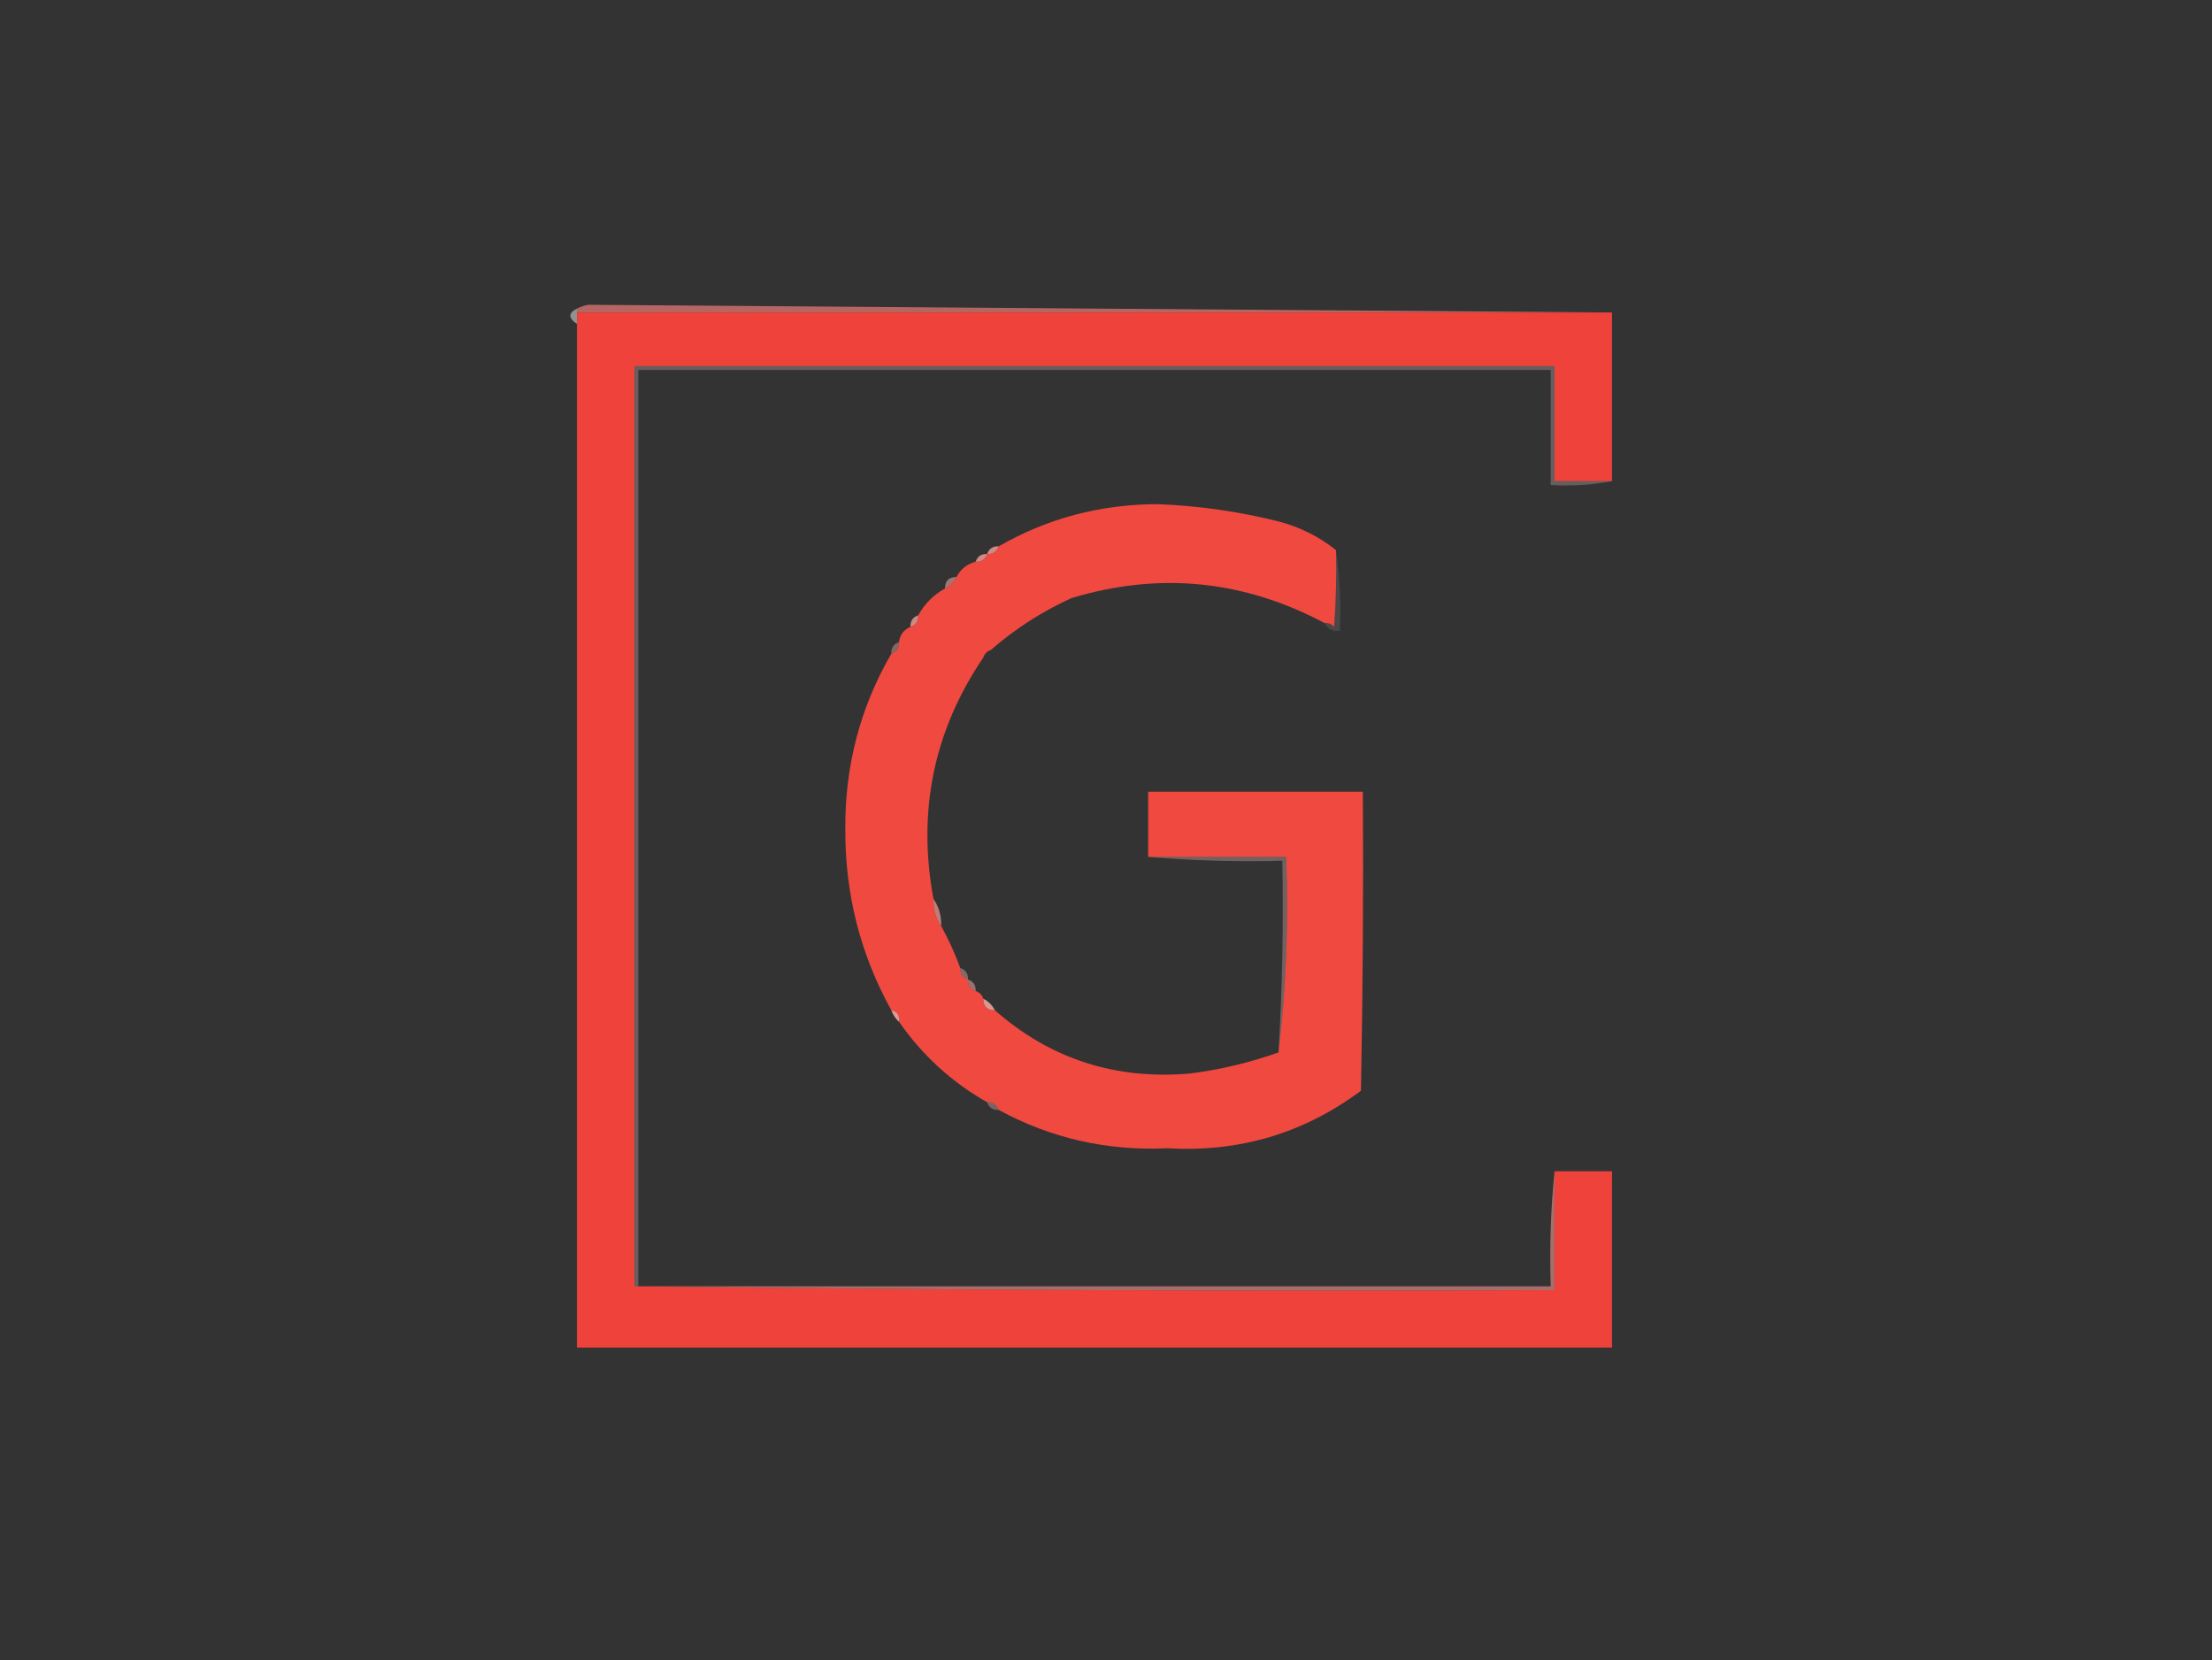 <?xml version="1.0" encoding="UTF-8"?>
<!DOCTYPE svg PUBLIC "-//W3C//DTD SVG 1.1//EN" "http://www.w3.org/Graphics/SVG/1.1/DTD/svg11.dtd">
<svg xmlns="http://www.w3.org/2000/svg" version="1.1" width="577px" height="433px" style="shape-rendering:geometricPrecision; text-rendering:geometricPrecision; image-rendering:optimizeQuality; fill-rule:evenodd; clip-rule:evenodd" xmlns:xlink="http://www.w3.org/1999/xlink">
<rect width="100%" height="100%" fill="#333333" stroke="none"/>
<g><path style="opacity:0.464" fill="#fefffe" d="M 150.5,80.5 C 150.5,80.833 150.5,81.167 150.5,81.5C 150.5,82.5 150.5,83.5 150.5,84.5C 148.219,82.968 148.219,81.634 150.5,80.5 Z"/></g>
<g><path style="opacity:0.676" fill="#f47f7b" d="M 420.5,81.5 C 330.5,81.5 240.5,81.5 150.5,81.5C 150.5,81.167 150.5,80.833 150.5,80.5C 151.416,80.018 152.416,79.685 153.5,79.5C 242.646,80.162 331.646,80.828 420.5,81.5 Z"/></g>
<g><path style="opacity:0.999" fill="#ee423a" d="M 150.5,81.5 C 240.5,81.5 330.5,81.5 420.5,81.5C 420.5,96.167 420.5,110.833 420.5,125.5C 415.5,125.5 410.5,125.5 405.5,125.5C 405.5,115.5 405.5,105.5 405.5,95.5C 325.5,95.5 245.5,95.5 165.5,95.5C 165.5,175.5 165.5,255.5 165.5,335.5C 245.332,336.499 325.332,336.833 405.5,336.5C 405.5,326.167 405.5,315.833 405.5,305.5C 410.5,305.5 415.5,305.5 420.5,305.5C 420.5,320.833 420.5,336.167 420.5,351.5C 330.5,351.5 240.5,351.5 150.5,351.5C 150.5,262.5 150.5,173.5 150.5,84.5C 150.5,83.5 150.5,82.5 150.5,81.5 Z"/></g>
<g><path style="opacity:0.254" fill="#fbd9d8" d="M 420.5,125.5 C 415.36,126.488 410.026,126.821 404.5,126.5C 404.5,116.5 404.5,106.5 404.5,96.5C 325.167,96.5 245.833,96.5 166.5,96.5C 166.5,176.167 166.5,255.833 166.5,335.5C 166.167,335.5 165.833,335.5 165.5,335.5C 165.5,255.5 165.5,175.5 165.5,95.5C 245.5,95.5 325.5,95.5 405.5,95.5C 405.5,105.5 405.5,115.5 405.5,125.5C 410.5,125.5 415.5,125.5 420.5,125.5 Z"/></g>
<g><path style="opacity:0.999" fill="#f04940" d="M 348.5,143.5 C 348.666,150.175 348.5,156.842 348,163.5C 347.329,162.748 346.496,162.414 345.5,162.5C 324.363,151.274 302.363,149.107 279.5,156C 271.792,159.513 264.792,164.013 258.5,169.5C 257.5,169.833 256.833,170.5 256.5,171.5C 243.578,190.552 239.244,211.552 243.5,234.5C 243.41,237.152 244.076,239.485 245.5,241.5C 247.403,244.979 249.07,248.646 250.5,252.5C 250.427,254.027 251.094,255.027 252.5,255.5C 252.427,257.027 253.094,258.027 254.5,258.5C 255.5,258.833 256.167,259.5 256.5,260.5C 256.5,262.5 257.5,263.5 259.5,263.5C 273.979,276.215 290.979,281.715 310.5,280C 318.397,278.988 326.064,277.155 333.5,274.5C 335.486,257.866 336.152,240.866 335.5,223.5C 323.5,223.5 311.5,223.5 299.5,223.5C 299.5,217.833 299.5,212.167 299.5,206.5C 318.167,206.5 336.833,206.5 355.5,206.5C 355.667,232.502 355.5,258.502 355,284.5C 340.082,295.609 323.249,300.609 304.5,299.5C 288.784,300.235 274.117,296.902 260.5,289.5C 260.027,288.094 259.027,287.427 257.5,287.5C 248.279,282.282 240.612,275.282 234.5,266.5C 234.715,264.821 234.048,263.821 232.5,263.5C 224.459,248.994 220.459,233.327 220.5,216.5C 220.337,199.944 224.337,184.611 232.5,170.5C 233.906,170.027 234.573,169.027 234.5,167.5C 234.738,165.596 235.738,164.262 237.5,163.5C 238.906,163.027 239.573,162.027 239.5,160.5C 241.188,157.479 243.521,155.145 246.5,153.5C 247.833,152.833 248.833,151.833 249.5,150.5C 250.579,148.457 252.246,147.124 254.5,146.5C 256.027,146.573 257.027,145.906 257.5,144.5C 259.027,144.573 260.027,143.906 260.5,142.5C 273.229,135.191 287.063,131.524 302,131.5C 312.662,131.916 323.162,133.416 333.5,136C 339.109,137.471 344.109,139.971 348.5,143.5 Z"/></g>
<g><path style="opacity:0.78" fill="#fba39c" d="M 260.5,142.5 C 260.027,143.906 259.027,144.573 257.5,144.5C 257.973,143.094 258.973,142.427 260.5,142.5 Z"/></g>
<g><path style="opacity:0.12" fill="#fcdedd" d="M 348.5,143.5 C 349.491,150.313 349.825,157.313 349.5,164.5C 347.62,164.771 346.287,164.104 345.5,162.5C 346.496,162.414 347.329,162.748 348,163.5C 348.5,156.842 348.666,150.175 348.5,143.5 Z"/></g>
<g><path style="opacity:0.788" fill="#fba098" d="M 257.5,144.5 C 257.027,145.906 256.027,146.573 254.5,146.5C 254.973,145.094 255.973,144.427 257.5,144.5 Z"/></g>
<g><path style="opacity:0.537" fill="#fbb0ad" d="M 249.5,150.5 C 248.833,151.833 247.833,152.833 246.5,153.5C 246.5,151.5 247.5,150.5 249.5,150.5 Z"/></g>
<g><path style="opacity:0.753" fill="#fca59e" d="M 239.5,160.5 C 239.573,162.027 238.906,163.027 237.5,163.5C 237.427,161.973 238.094,160.973 239.5,160.5 Z"/></g>
<g><path style="opacity:0.4" fill="#fbb5b0" d="M 234.5,167.5 C 234.573,169.027 233.906,170.027 232.5,170.5C 232.427,168.973 233.094,167.973 234.5,167.5 Z"/></g>
<g><path style="opacity:0.008" fill="#fecdca" d="M 258.5,169.5 C 258.5,170.833 257.833,171.5 256.5,171.5C 256.833,170.5 257.5,169.833 258.5,169.5 Z"/></g>
<g><path style="opacity:0.306" fill="#fbd0ce" d="M 299.5,223.5 C 311.5,223.5 323.5,223.5 335.5,223.5C 336.152,240.866 335.486,257.866 333.5,274.5C 334.485,257.911 334.818,241.244 334.5,224.5C 322.655,224.828 310.988,224.495 299.5,223.5 Z"/></g>
<g><path style="opacity:0.71" fill="#f99993" d="M 243.5,234.5 C 244.924,236.515 245.59,238.848 245.5,241.5C 244.076,239.485 243.41,237.152 243.5,234.5 Z"/></g>
<g><path style="opacity:0.416" fill="#fcb3ae" d="M 250.5,252.5 C 251.906,252.973 252.573,253.973 252.5,255.5C 251.094,255.027 250.427,254.027 250.5,252.5 Z"/></g>
<g><path style="opacity:0.51" fill="#fbada8" d="M 252.5,255.5 C 253.906,255.973 254.573,256.973 254.5,258.5C 253.094,258.027 252.427,257.027 252.5,255.5 Z"/></g>
<g><path style="opacity:0.824" fill="#feada5" d="M 256.5,260.5 C 257.833,261.167 258.833,262.167 259.5,263.5C 257.5,263.5 256.5,262.5 256.5,260.5 Z"/></g>
<g><path style="opacity:0.847" fill="#ffada4" d="M 232.5,263.5 C 234.048,263.821 234.715,264.821 234.5,266.5C 233.599,265.71 232.932,264.71 232.5,263.5 Z"/></g>
<g><path style="opacity:0.365" fill="#fcb8b3" d="M 257.5,287.5 C 259.027,287.427 260.027,288.094 260.5,289.5C 258.973,289.573 257.973,288.906 257.5,287.5 Z"/></g>
<g><path style="opacity:0.59" fill="#f69592" d="M 405.5,305.5 C 405.5,315.833 405.5,326.167 405.5,336.5C 325.332,336.833 245.332,336.499 165.5,335.5C 165.833,335.5 166.167,335.5 166.5,335.5C 245.833,335.5 325.167,335.5 404.5,335.5C 404.173,325.319 404.506,315.319 405.5,305.5 Z"/></g>
</svg>
